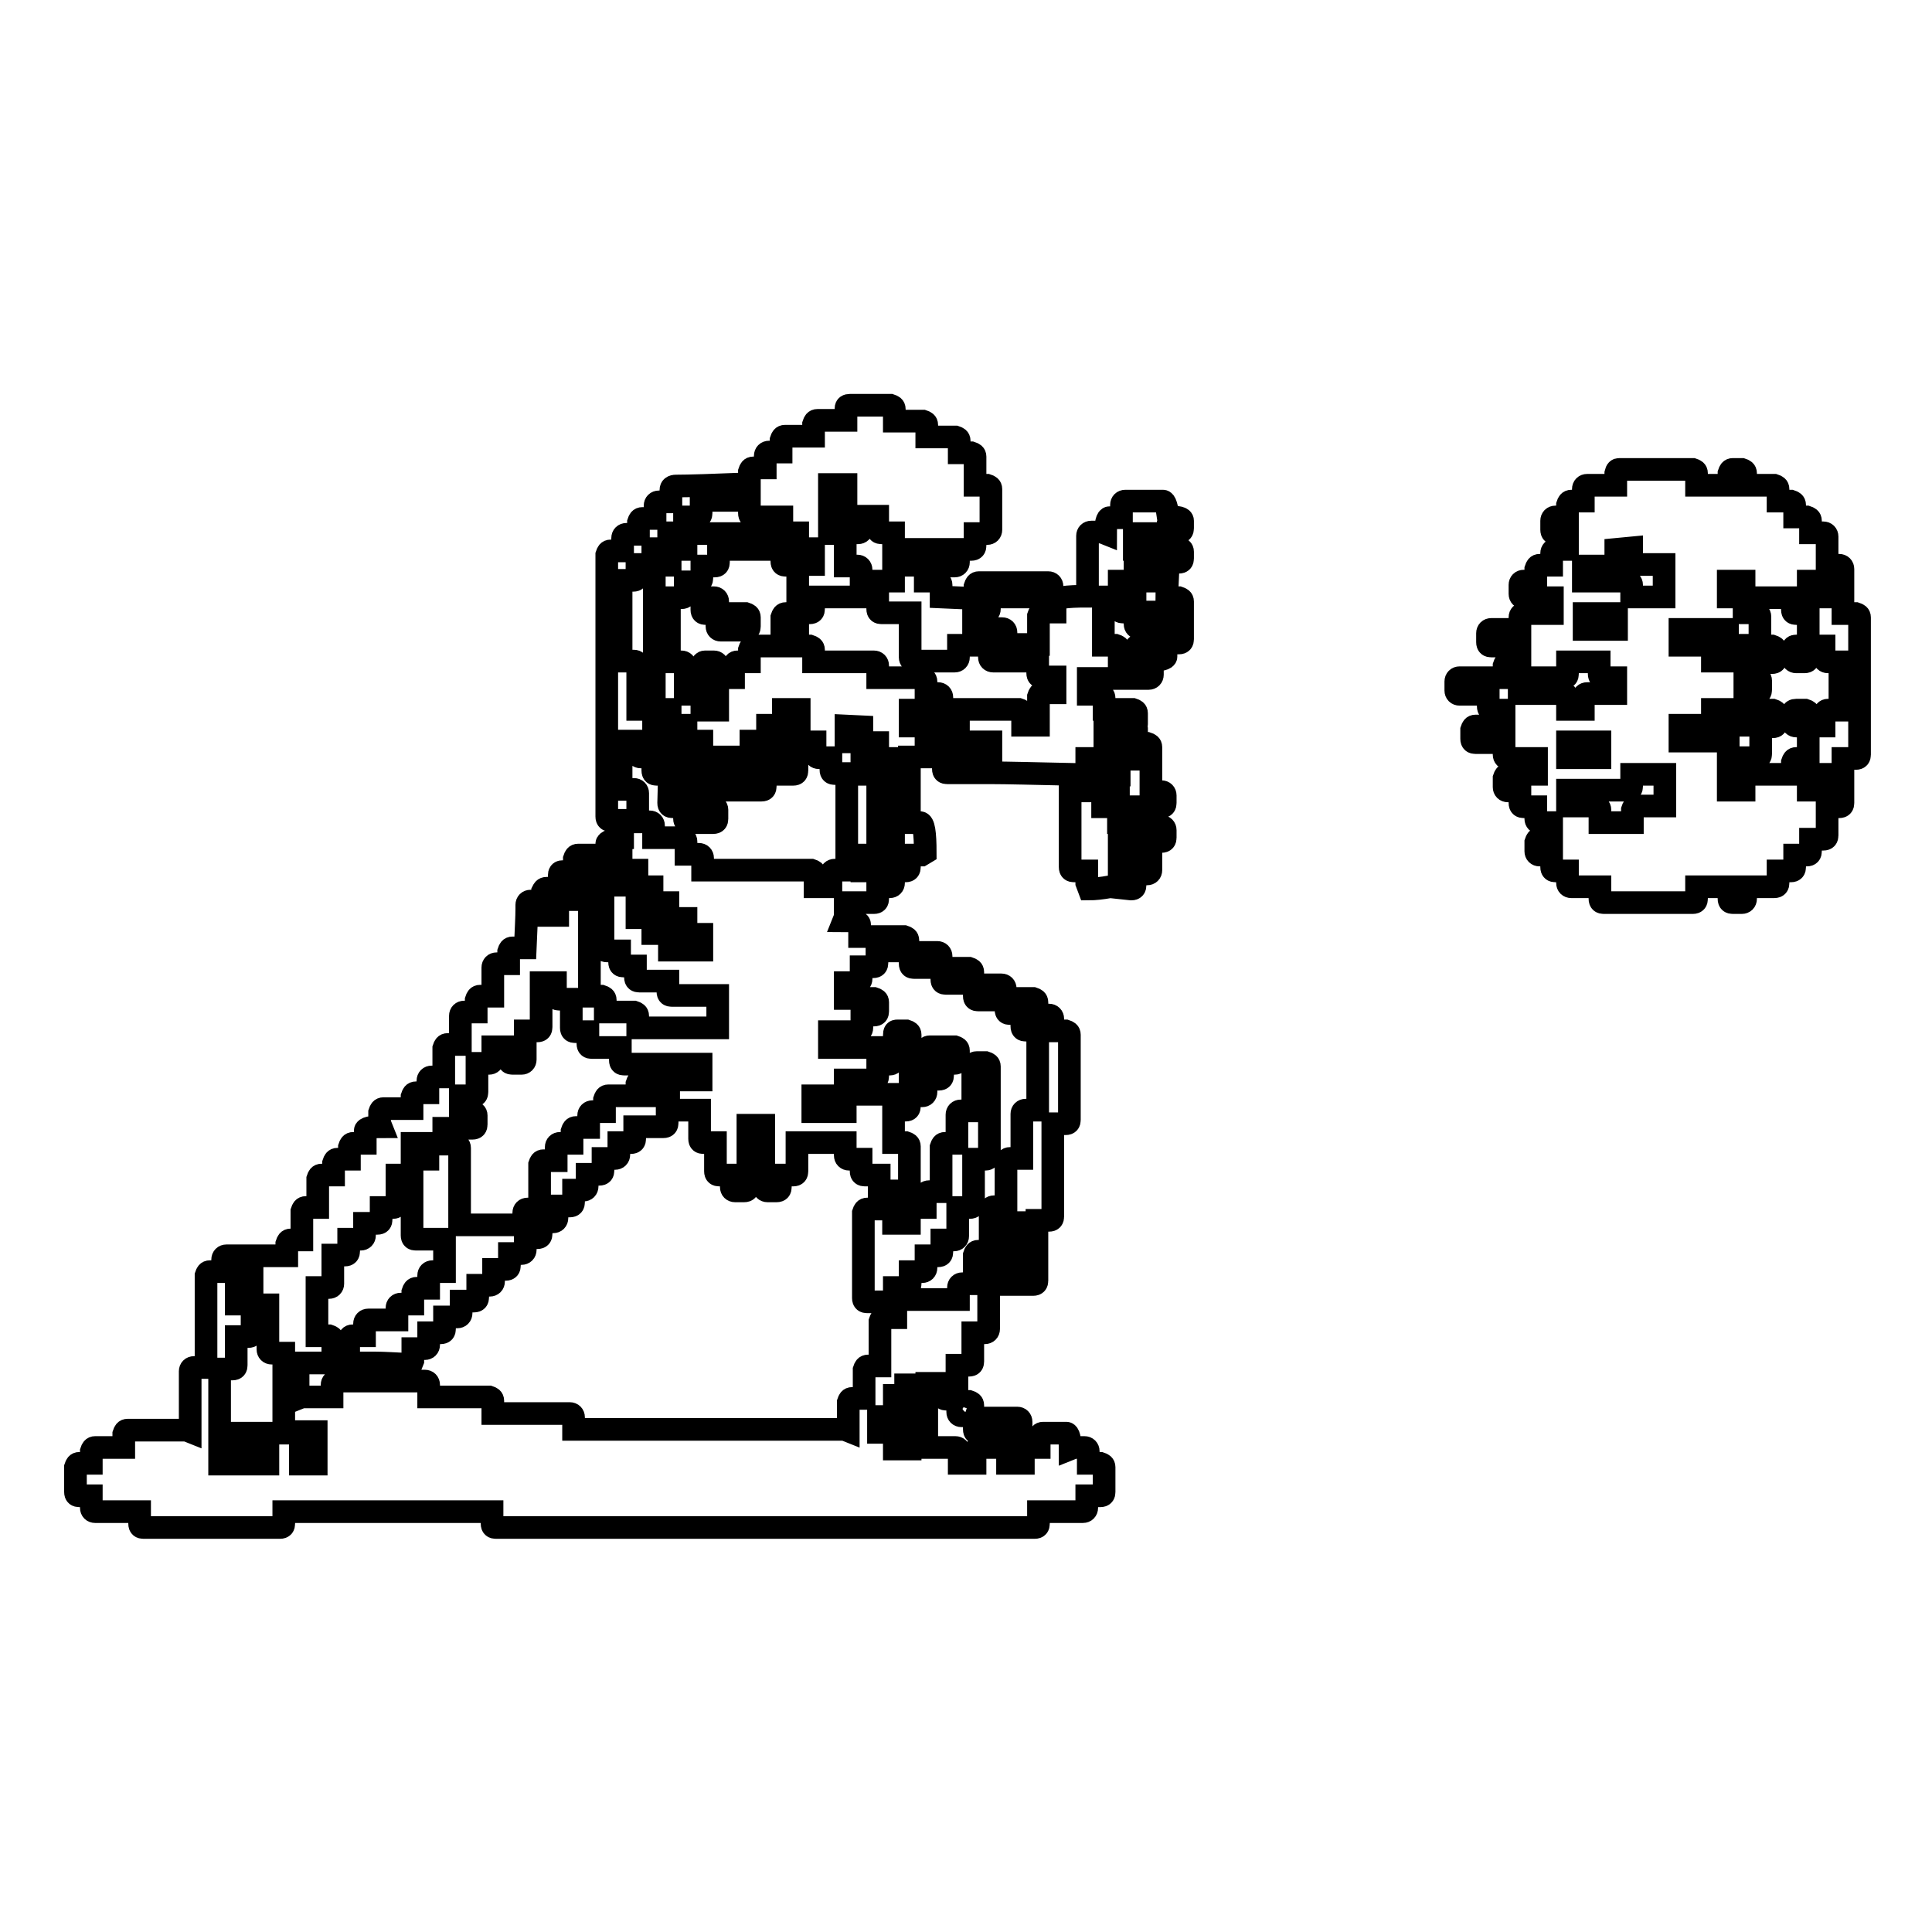 <?xml version="1.0" encoding="utf-8"?>
<!-- Svg Vector Icons : http://www.onlinewebfonts.com/icon -->
<!DOCTYPE svg PUBLIC "-//W3C//DTD SVG 1.1//EN" "http://www.w3.org/Graphics/SVG/1.1/DTD/svg11.dtd">
<svg version="1.1" xmlns="http://www.w3.org/2000/svg" xmlns:xlink="http://www.w3.org/1999/xlink" x="0px" y="0px" viewBox="0 0 256 256" enable-background="new 0 0 256 256" xml:space="preserve">
<g><g><path stroke-width="3" fill-opacity="0" stroke="#000000"  d="M112.6,53.7h5.4c0.3,0.1,0.5,0.2,0.5,0.5v1.6h3.8c0.3,0.1,0.5,0.2,0.5,0.5v1.6h3.8c0.3,0.1,0.5,0.2,0.5,0.5V60h1.6c0.3,0.1,0.5,0.2,0.5,0.5v3.8h1.6c0.3,0.1,0.5,0.2,0.5,0.5v5.4c0,0.3-0.2,0.5-0.5,0.5h-1.6v1.6c0,0.3-0.1,0.5-0.5,0.5H127v1.7c0,0.3-0.2,0.5-0.5,0.5h-1.2c-0.3,0-0.5-0.1-0.5-0.5v-1.7h-4.3v2.1h1.6c0.3,0,0.5,0.2,0.5,0.5V77h1.6c0.3,0.1,0.5,0.2,0.5,0.5v1.6c2.5,0.1,4,0.2,4.5,0.2v-1.6c0.1-0.3,0.2-0.5,0.5-0.5h9.2c0.3,0,0.5,0.2,0.5,0.5v0.9c0,0.3-0.1,0.5-0.5,0.5h-7.8v1.6c0,0.3-0.2,0.5-0.5,0.5h-1.6v2.1h3.8c0.3,0,0.5,0.2,0.5,0.5v1.6h4.3v-3.8c0.1-0.3,0.2-0.5,0.5-0.5h1.7v-1.4c0-0.5,1.4-0.7,4.3-0.7v-8c0-0.3,0.2-0.5,0.5-0.5h1.4l0.5,0.2c0-1.4,0.2-2.1,0.5-2.1h1.6v-1.7c0-0.3,0.2-0.5,0.5-0.5h5c0.3,0,0.5,0.7,0.7,2.1c1.3,0,1.9,0.1,1.9,0.5v1c0,0.3-0.1,0.5-0.5,0.5h-1.4v2.1h1.4c0.3,0.1,0.5,0.2,0.5,0.5v0.9c0,0.3-0.1,0.5-0.5,0.5h-1.4v0.2c-0.1,2.5-0.2,4-0.2,4.5h1.6c0.3,0.1,0.5,0.2,0.5,0.5v5c0,0.3-0.1,0.5-0.5,0.5h-1c-0.3,0-0.5-0.1-0.5-0.5v-3.6h-2.1v1.6c0,0.3-0.2,0.5-0.5,0.5h-1.2c-0.3,0-0.5-0.2-0.5-0.5v-1.6h-1.6c-0.3,0-0.5-0.1-0.5-0.5v-1.6h2.1V77h2.1v-2.1h-2.1V77h-2.1v2.1h-2.1v6.4h1.6c0.3,0.1,0.5,0.2,0.5,0.5v1.6h2.1V86c0.1-0.3,0.2-0.5,0.5-0.5h3.1c0.3,0.1,0.5,0.2,0.5,0.5V87c0,0.3-0.7,0.5-2.1,0.5l0.3,0.5v1.4c0,0.3-0.2,0.5-0.5,0.5h-8v2.1h1.6c0.3,0,0.5,0.2,0.5,0.5V94h3.8c0.3,0.1,0.5,0.2,0.5,0.5V96c0,0.1-0.1,0.2-0.2,0.2l0.2,0.5v1.6h-1.6c-0.3,0-0.5-0.1-0.5-0.5v-1.6h-2.1v3.8c0,0.3-0.1,0.5-0.5,0.5H144v4.3h2.1v2.1h2.1v2.1h2.1v-2.1h-2.1v-2.1h-2.1v-1.6c0.1-0.3,0.2-0.5,0.5-0.5h1.7v-1.6c0-0.3,0.2-0.5,0.5-0.5h1.6v-2.1h1.6c0.3,0.1,0.5,0.2,0.5,0.5v5.9h1.4c0.3,0,0.5,0.2,0.5,0.5v1c0,0.3-0.1,0.5-0.5,0.5h-1.4v2.6h1.4c0.3,0,0.5,0.2,0.5,0.5v1c0,0.3-0.1,0.5-0.5,0.5h-1.4v3.8c0,0.3-0.2,0.5-0.5,0.5h-1.6v-4.3h-2.1v4.2h2.1v1.6c0,0.3-0.1,0.5-0.5,0.5l-2.8-0.3c-1.1,0.2-2.1,0.3-2.8,0.3L144,117v-1.6h-1.7c-0.3,0-0.5-0.1-0.5-0.5v-12.3c-4.8-0.1-8.3-0.2-10.6-0.2h-5.7c-0.3,0-0.5-0.1-0.5-0.5v-1.6h-4.5v8.7h1.4c0.5,0,0.7,1.3,0.7,4l-0.5,0.3h-1.6v1.6c0,0.3-0.1,0.5-0.5,0.5h-1.6v1.6c0,0.3-0.2,0.5-0.5,0.5h-1.6v1.6c0,0.3-0.1,0.5-0.5,0.5H112v1.9l-0.2,0.5c1.4,0,2.1,0.1,2.1,0.5v1.6h5.9c0.3,0.1,0.5,0.2,0.5,0.5v0.9c0,0.3-0.1,0.5-0.5,0.5h-3.6v1.6c0,0.3-0.1,0.5-0.5,0.5h-1.6v1.6c0,0.3-0.2,0.5-0.5,0.5h-1.6v2.1h3.8c0.3,0.1,0.5,0.2,0.5,0.5v1.2c0,0.3-0.1,0.5-0.5,0.5h-1.6v1.7c0,0.3-0.2,0.5-0.5,0.5h-3.8v2.1h8.5v1.7c0,0.3-0.2,0.5-0.5,0.5h-1.6v1.6c0,0.3-0.1,0.5-0.5,0.5H112v2.1h-4.3v2.1h4.3V145h8.5v1.6c0,0.3-0.1,0.5-0.5,0.5h-1.6v4.3h1.6c0.3,0.1,0.5,0.2,0.5,0.5v5.4c0,0.3-0.1,0.5-0.5,0.5h-1.6v4.3h2.1v-1.6c0.1-0.3,0.2-0.5,0.5-0.5h1.6v-1.6c0-0.3,0.2-0.5,0.5-0.5h1.6V152c0.1-0.3,0.2-0.5,0.5-0.5h1.6v-3.8c0-0.3,0.2-0.5,0.5-0.5h1.6v-5.9c0.1-0.3,0.2-0.5,0.5-0.5h1.2c0.3,0.1,0.5,0.2,0.5,0.5v11.8c0,0.3-0.2,0.5-0.5,0.5H129v5.9c0,0.3-0.1,0.5-0.5,0.5h-1.6v3.8c0,0.3-0.2,0.5-0.5,0.5h-1.6v1.6c0,0.3-0.1,0.5-0.5,0.5h-1.6v1.6c0,0.3-0.2,0.5-0.5,0.5h-1.6v1.6c0,0.3-0.1,0.5-0.5,0.5h-1.6v1.4c0,0.3-0.2,0.5-0.5,0.5h-3.1c-0.3,0-0.5-0.1-0.5-0.5v-11.3c0.1-0.3,0.2-0.5,0.5-0.5h1.6v-4.5h-1.9c-0.3,0-0.5-0.1-0.5-0.5v-1.6h-1.6c-0.3,0-0.5-0.2-0.5-0.5v-1.7h-6.4v3.8c0,0.3-0.1,0.5-0.5,0.5h-1.7v1.6c0,0.3-0.1,0.5-0.5,0.5h-1.2c-0.3,0-0.5-0.2-0.5-0.5v-8.2h-2.1v8.2c0,0.3-0.1,0.5-0.5,0.5h-1.2c-0.3,0-0.5-0.2-0.5-0.5v-1.6h-1.6c-0.3,0-0.5-0.1-0.5-0.5v-3.8h-1.6c-0.3,0-0.5-0.1-0.5-0.5v-3.8h-4.3v1.7c0,0.3-0.1,0.5-0.5,0.5h-3.8v1.6c0,0.3-0.1,0.5-0.5,0.5h-1.6v1.6c0,0.3-0.2,0.5-0.5,0.5h-1.6v1.6c0,0.3-0.1,0.5-0.5,0.5h-1.6v1.6c0,0.3-0.2,0.5-0.5,0.5H76v1.6c0,0.3-0.1,0.5-0.5,0.5h-1.7v1.6c0,0.3-0.2,0.5-0.5,0.5h-1.6v1.6c0,0.3-0.1,0.5-0.5,0.5h-1.6v1.6c0,0.3-0.2,0.5-0.5,0.5h-1.6v1.6c0,0.3-0.1,0.5-0.5,0.5h-1.6v1.6c0,0.3-0.2,0.5-0.5,0.5h-1.6v1.6c0,0.3-0.1,0.5-0.5,0.5h-1.7v1.6c0,0.3-0.2,0.5-0.5,0.5h-1.7v1.6c0,0.3-0.1,0.5-0.5,0.5h-1.6v1.6c0,0.3-0.2,0.5-0.5,0.5h-1.6v1.6l-0.2,0.5c-2.1-0.1-3.7-0.2-4.7-0.2H39.5v4.7l0.5-0.2h4v-1.6c0-0.3,0.2-0.5,0.5-0.5h11.8c0.3,0,0.5,0.2,0.5,0.5v1.6h8c0.3,0.1,0.5,0.2,0.5,0.5v1.7h10.2c0.3,0,0.5,0.2,0.5,0.5v1.6h35.9l0.5,0.2v-3.8c0.1-0.3,0.2-0.5,0.5-0.5h1.6v-3.8c0.1-0.3,0.2-0.5,0.5-0.5h1.6v-5.9c0.1-0.3,0.2-0.5,0.5-0.5h1.6v-1.9c0.1-0.3,0.2-0.5,0.5-0.5h7.8v-1.6c0-0.3,0.2-0.5,0.5-0.5h1.6v-3.8c0.1-0.3,0.2-0.5,0.5-0.5h1.6v2.1h4.3V162h-2.2v3.8c0,0.3-0.1,0.5-0.5,0.5h-1.6v-5.9c0-0.3,0.2-0.5,0.5-0.5h1.6v-5.9c0.1-0.3,0.2-0.5,0.5-0.5h1.6v-5.9c0-0.3,0.2-0.5,0.5-0.5h1.6v-10.6h-1.6c-0.3,0-0.5-0.1-0.5-0.5v-1.7h-1.6c-0.3,0-0.5-0.1-0.5-0.5v-1c0.1-0.3,0.2-0.5,0.5-0.5h3.1c0.3,0.1,0.5,0.2,0.5,0.5v1.7h1.6c0.3,0,0.5,0.2,0.5,0.5v1.6h1.7c0.3,0.1,0.5,0.2,0.5,0.5v11.3c0,0.3-0.1,0.5-0.5,0.5h-1.7v12.3c0,0.3-0.1,0.5-0.5,0.5h-1.6v8c0,0.3-0.1,0.5-0.5,0.5H131v5.9c0,0.3-0.2,0.5-0.5,0.5h-1.6v3.8c0,0.3-0.1,0.5-0.5,0.5h-1.6v4c0,0.3-0.2,0.5-0.5,0.5h-0.9c-0.3,0-0.5-0.1-0.5-0.5v-1.6h-2.1v8.5h3.8c0.3,0,0.5,0.2,0.5,0.5v1.6h2.1v-1.6c0.1-0.3,0.2-0.5,0.5-0.5h3.3c0.3,0,0.5,0.2,0.5,0.5v1.6h2.1v-1.6c0-0.3,0.2-0.5,0.5-0.5h1.6v-1.4c0.1-0.3,0.2-0.5,0.5-0.5h3.1c0.3,0,0.5,0.7,0.5,2.1l0.5-0.2h1.4c0.3,0,0.5,0.2,0.5,0.5v1.6h1.6c0.3,0.1,0.5,0.2,0.5,0.5v3.3c0,0.3-0.1,0.5-0.5,0.5H144v1.6c0,0.3-0.2,0.5-0.5,0.5h-5.9v1.6c0,0.3-0.1,0.5-0.5,0.5H65.7c-0.3,0-0.5-0.1-0.5-0.5v-1.6H37.6v1.6c0,0.3-0.1,0.5-0.5,0.5H19c-0.3,0-0.5-0.1-0.5-0.5v-1.6h-5.9c-0.3,0-0.5-0.2-0.5-0.5v-1.6h-1.6c-0.3,0-0.5-0.1-0.5-0.5v-3.3c0.1-0.3,0.2-0.5,0.5-0.5h1.6v-1.6c0.1-0.3,0.2-0.5,0.5-0.5h3.8V190c0.1-0.3,0.2-0.5,0.5-0.5h7.8l0.5,0.2v-8c0-0.3,0.2-0.5,0.5-0.5h1.6V169c0.1-0.3,0.2-0.5,0.5-0.5h1.7v-1.6c0-0.3,0.2-0.5,0.5-0.5h8v-1.6c0.1-0.3,0.2-0.5,0.5-0.5H40v-3.8c0.1-0.3,0.2-0.5,0.5-0.5h1.6v-3.8c0.1-0.3,0.2-0.5,0.5-0.5h1.6v-1.6c0.1-0.3,0.2-0.5,0.5-0.5h1.6V152c0.1-0.3,0.2-0.5,0.5-0.5h1.6v-1.7c0-0.3,0.7-0.5,2.1-0.5l-0.2-0.5v-1.4c0.1-0.3,0.2-0.5,0.5-0.5h3.8v-1.6c0.1-0.3,0.2-0.5,0.5-0.5h1.6v-1.6c0-0.3,0.2-0.5,0.5-0.5h1.6v-3.8c0.1-0.3,0.2-0.5,0.5-0.5H61v-3.8c0-0.3,0.2-0.5,0.5-0.5h1.6v-1.6c0.1-0.3,0.2-0.5,0.5-0.5h1.7v-3.8c0-0.3,0.2-0.5,0.5-0.5h1.6v-1.6c0.1-0.3,0.2-0.5,0.5-0.5h1.7c0.1-2.4,0.2-4.1,0.2-5.2v-0.5c0-0.3,0.2-0.5,0.5-0.5h1c0.3,0.1,0.5,0.2,0.5,0.5v1.4h2.1v-2.1h2.1v-2.1h2.1v14.9h1.6c0.3,0.1,0.5,0.2,0.5,0.5v1.6h3.8c0.3,0.1,0.5,0.2,0.5,0.5v1.6h10.6v-4.3H89c-0.3,0-0.5-0.1-0.5-0.5V130h-3.8c-0.3,0-0.5-0.1-0.5-0.5v-1.5h-1.6c-0.3,0-0.5-0.1-0.5-0.5V126h-1.7c-0.3,0-0.5-0.2-0.5-0.5v-8H78v-2.2h-1.4c-0.3,0-0.5-0.1-0.5-0.5v-1c0.1-0.3,0.2-0.5,0.5-0.5h3.1c0.3,0,0.5,0.2,0.5,0.5v1.4h2.1v2.1h2.1v4.3h1.6c0.3,0,0.5,0.2,0.5,0.5v1.6h1.7c0.3,0.1,0.5,0.2,0.5,0.5v1.7h4.3v-2.1h-1.6c-0.3,0-0.5-0.1-0.5-0.5v-1.6H89c-0.3,0-0.5-0.2-0.5-0.5v-1.6h-1.6c-0.3,0-0.5-0.1-0.5-0.5v-1.6h-2v-2.2h-2.1v-2.1h-1.4c-0.3,0-0.5-0.2-0.5-0.5v-0.9c0-0.3,0.7-0.6,2.1-0.7v-2.4h-1.6c-0.3,0-0.5-0.1-0.5-0.5V73.5c0.1-0.3,0.2-0.5,0.5-0.5h1.6v-1.7c0-0.3,0.2-0.5,0.5-0.5h1.6v-1.6c0.1-0.3,0.2-0.5,0.5-0.5h1.7v-1.7c0-0.3,0.2-0.5,0.5-0.5h1.6v-1.6c0-0.3,0.2-0.5,0.7-0.5c1.6,0,4.8-0.1,9.7-0.3v-1.6c0.1-0.3,0.2-0.5,0.5-0.5h1.6v-1.6c0-0.3,0.2-0.5,0.5-0.5h1.6v-1.6c0.1-0.3,0.2-0.5,0.5-0.5h3.8v-1.6c0.1-0.3,0.2-0.5,0.5-0.5h3.8v-1.6C112.1,53.8,112.3,53.7,112.6,53.7L112.6,53.7z M214.6,62.2h9.7c0.3,0.1,0.5,0.2,0.5,0.5v1.6h4.3v-1.6c0.1-0.3,0.2-0.5,0.5-0.5h1.2c0.3,0.1,0.5,0.2,0.5,0.5v1.6h3.8c0.3,0.1,0.5,0.2,0.5,0.5v1.6h1.7c0.3,0.1,0.5,0.2,0.5,0.5v1.6h1.6c0.3,0.1,0.5,0.2,0.5,0.5v1.6h1.7c0.3,0,0.5,0.2,0.5,0.5v3.8h1.6c0.3,0,0.5,0.2,0.5,0.5v5.9h1.7c0.3,0.1,0.5,0.2,0.5,0.5v18.2c0,0.3-0.1,0.5-0.5,0.5h-1.7v5.9c0,0.3-0.1,0.5-0.5,0.5h-1.6v3.8c0,0.3-0.1,0.5-0.5,0.5h-1.7v1.6c0,0.3-0.1,0.5-0.5,0.5h-1.6v1.6c0,0.3-0.1,0.5-0.5,0.5h-1.7v1.6c0,0.3-0.1,0.5-0.5,0.5h-3.8v1.6c0,0.3-0.2,0.5-0.5,0.5h-1.2c-0.3,0-0.5-0.1-0.5-0.5v-1.6h-4.3v1.6c0,0.3-0.1,0.5-0.5,0.5h-11.8c-0.3,0-0.5-0.1-0.5-0.5v-1.6h-3.8c-0.3,0-0.5-0.2-0.5-0.5v-1.6h-1.6c-0.3,0-0.5-0.1-0.5-0.5v-1.6H204c-0.3,0-0.5-0.2-0.5-0.5v-1.2c0.1-0.3,0.2-0.5,0.5-0.5h1.6V109H204c-0.3,0-0.5-0.2-0.5-0.5v-1.6h-1.6c-0.3,0-0.5-0.1-0.5-0.5v-1.6h-1.6c-0.3,0-0.5-0.2-0.5-0.5v-1.2c0.1-0.3,0.2-0.5,0.5-0.5h3.8v-2.1h-3.8c-0.3,0-0.5-0.2-0.5-0.5v-1.6h-3.8c-0.3,0-0.5-0.1-0.5-0.5v-1.2c0.1-0.3,0.2-0.5,0.5-0.5h3.8v-2.1h-1.6c-0.3,0-0.5-0.1-0.5-0.5V92h-3.8c-0.3,0-0.5-0.2-0.5-0.5v-1.2c0-0.3,0.2-0.5,0.5-0.5h5.9v-1.6c0.1-0.3,0.2-0.5,0.5-0.5h1.6v-2.1h-3.8c-0.3,0-0.5-0.1-0.5-0.5v-1.2c0-0.3,0.2-0.5,0.5-0.5h3.8v-1.6c0-0.3,0.2-0.5,0.5-0.5h3.8v-2.1h-3.8c-0.3,0-0.5-0.2-0.5-0.5v-1.2c0-0.3,0.2-0.5,0.5-0.5h1.6v-1.6c0.1-0.3,0.2-0.5,0.5-0.5h1.6v-1.6c0-0.3,0.2-0.5,0.5-0.5h1.6v-2.1h-1.6c-0.3,0-0.5-0.1-0.5-0.5v-1.2c0-0.3,0.2-0.5,0.5-0.5h1.6v-1.6c0.1-0.3,0.2-0.5,0.5-0.5h1.6v-1.6c0-0.3,0.2-0.5,0.5-0.5h3.8v-1.6C214.2,62.3,214.3,62.2,214.6,62.2L214.6,62.2z M109.9,64.3v6.4h2.1v4.3h1.6c0.3,0,0.5,0.2,0.5,0.5V77h4.3v-6.4h-1.6c-0.3,0-0.5-0.1-0.5-0.5v-1.7h-2.1v1.7c0,0.3-0.2,0.5-0.5,0.5h-1.6v-6.4H109.9L109.9,64.3z M92.9,66.4v1.6c0,0.3-0.1,0.5-0.5,0.5h-1.7v2.1h-2.1v2.1h-2.1v2.1h-2.1v1.6c0,0.3-0.1,0.5-0.5,0.5h-1.6v10.7H84c0.3,0,0.5,0.2,0.5,0.5V94h2.1v2.1h2.1v2.1h-2.1v2.1h-1.7c-0.3,0-0.5-0.2-0.5-0.5v-1.6h-2.1v6.4H84c0.3,0,0.5,0.2,0.5,0.5v3.8h1.6c0.3,0,0.5,0.2,0.5,0.5v1.6h3.8c0.3,0.1,0.5,0.2,0.5,0.5v1.7h1.7c0.3,0,0.5,0.2,0.5,0.5v1.6h14.4c0.3,0.1,0.5,0.2,0.5,0.5v1.7h2.1v-1.7c0-0.3,0.2-0.5,0.5-0.5h1.6v-12.8h-1.6c-0.3,0-0.5-0.1-0.5-0.5v-1.6h-1.6c-0.3,0-0.5-0.2-0.5-0.5v-1.6h-2.1V94h-2.1v1.6c0,0.3-0.1,0.5-0.5,0.5h-1.6v1.6c0,0.3-0.1,0.5-0.5,0.5h-1.7v1.6c0,0.3-0.1,0.5-0.5,0.5H93v-2.1h-2.1v-2.1h-2.1V94h-2.1V74.9h2.1v-2.1h2.1v-2.1h12.8v2.1h-8.5v1.7c0,0.3-0.1,0.5-0.5,0.5H93v1.6c0,0.3-0.1,0.5-0.5,0.5h-1.7v1.6c0,0.3-0.1,0.5-0.5,0.5h-1.6v8.5h1.6c0.3,0,0.5,0.2,0.5,0.5V92h1.7c0.3,0,0.5,0.2,0.5,0.5v1.6h2.1v-4.3h2.1v-1.6c0.1-0.3,0.2-0.5,0.5-0.5h1.6v-1.6c0.1-0.3,0.2-0.5,0.5-0.5h3.8v-3.8c0.1-0.3,0.2-0.5,0.5-0.5h1.6v4.3h1.6c0.3,0.1,0.5,0.2,0.5,0.5v1.6h8c0.3,0,0.5,0.2,0.5,0.5v1.6h5.9c0.3,0.1,0.5,0.2,0.5,0.5v1.6h1.6c0.3,0,0.5,0.2,0.5,0.5V94H135c0.3,0.1,0.5,0.2,0.5,0.5v1.6h2.1v-3.8c0.1-0.3,0.2-0.5,0.5-0.5h1.7v-2.1H138c-0.3,0-0.5-0.1-0.5-0.5v-1.6h-5.9c-0.3,0-0.5-0.2-0.5-0.5v-1.6H127v1.6c0,0.3-0.2,0.5-0.5,0.5h-5.4c-0.3,0-0.5-0.2-0.5-0.5v-5.9h-3.8c-0.3,0-0.5-0.1-0.5-0.5v-1.6h-8.5v1.6c0,0.3-0.1,0.5-0.5,0.5h-1.6v-6.4h2.1v-2.1h-2.1v-2.1h-2.1v-2.1h-3.8c-0.3,0-0.5-0.1-0.5-0.5v-1.7H92.9L92.9,66.4z M150.3,70.7v2.1h2.1v-2.1H150.3z M214.1,72.8v1.7c0,0.3-0.2,0.5-0.5,0.5h-3.8V77h5.9c0.3,0.1,0.5,0.2,0.5,0.5v1.6h4.3v-4.3h-3.8c-0.3,0-0.5-0.1-0.5-0.5v-1.7L214.1,72.8L214.1,72.8z M103.6,72.8h2.1v2.1h-1.6c-0.3,0-0.5-0.1-0.5-0.5V72.8L103.6,72.8z M229,77v2.1h2.1v2.1h1.6c0.3,0.1,0.5,0.2,0.5,0.5v3.8h-3.8c-0.3,0-0.5-0.1-0.5-0.5v-1.6h-6.3v2.1h3.8c0.3,0.1,0.5,0.2,0.5,0.5v1.6h3.8c0.3,0,0.5,0.2,0.5,0.5v1.6h1.6c0.3,0.1,0.5,0.2,0.5,0.5v1.2c0,0.3-0.1,0.5-0.5,0.5h-1.6v1.6c0,0.3-0.2,0.5-0.5,0.5h-3.8v1.6c0,0.3-0.2,0.5-0.5,0.5h-3.8v2.1h6.4v-1.6c0.1-0.3,0.2-0.5,0.5-0.5h3.8v3.8c0,0.3-0.1,0.5-0.5,0.5H229v4.3h2.1v-1.6c0-0.3,0.2-0.5,0.5-0.5h5.9v-1.6c0.1-0.3,0.2-0.5,0.5-0.5h1.6v-4.3h2.1v-1.6c0.1-0.3,0.2-0.5,0.5-0.5h1.6v-6.4h-1.6c-0.3,0-0.5-0.2-0.5-0.5v-1.6h-2.1v-4.3h-1.6c-0.3,0-0.5-0.1-0.5-0.5v-1.6h-6.4V77H229z M239.6,77v2.1h2.1V77H239.6z M93.4,79.2h1.2c0.3,0,0.5,0.2,0.5,0.5v1.6h-1.6c-0.3,0-0.5-0.1-0.5-0.5v-1.2C93,79.4,93.2,79.2,93.4,79.2L93.4,79.2z M209.9,81.3v2.1h4.3v-2.1H209.9z M95,81.3h3.8c0.3,0.1,0.5,0.2,0.5,0.5V83c0,0.3-0.1,0.5-0.5,0.5h-3.3c-0.3,0-0.5-0.2-0.5-0.5V81.3z M233.2,85.6h1.6c0.3,0.1,0.5,0.2,0.5,0.5v1.2c0,0.3-0.1,0.5-0.5,0.5h-1.2c-0.3,0-0.5-0.2-0.5-0.5V85.6L233.2,85.6z M238,85.6h1.6v1.6c0,0.3-0.1,0.5-0.5,0.5H238c-0.3,0-0.5-0.2-0.5-0.5V86C237.6,85.7,237.7,85.6,238,85.6L238,85.6z M207.7,87.7v1.6c0,0.3-0.1,0.5-0.5,0.5h-5.9v2.1h5.9c0.3,0,0.5,0.2,0.5,0.5V94h2.1v-1.6c0-0.3,0.2-0.5,0.5-0.5h3.8v-2.1h-1.7c-0.3,0-0.5-0.1-0.5-0.5v-1.6H207.7L207.7,87.7z M93.4,87.7h1.2c0.3,0,0.5,0.2,0.5,0.5v1.6h-1.6c-0.3,0-0.5-0.1-0.5-0.5v-1.2C93,87.9,93.2,87.7,93.4,87.7L93.4,87.7z M120.6,94.1v2.1h2.1v2.1h4.3v2.1h4.3v-2.1H127v-2.1h-4.3v-2.1H120.6z M233.7,94.1h1.2c0.3,0.1,0.5,0.2,0.5,0.5v1.2c0,0.3-0.1,0.5-0.5,0.5h-1.6v-1.6C233.3,94.2,233.5,94.1,233.7,94.1L233.7,94.1z M238,94.1h1.2c0.3,0.1,0.5,0.2,0.5,0.5v1.6H238c-0.3,0-0.5-0.2-0.5-0.5v-1.2C237.5,94.2,237.7,94.1,238,94.1L238,94.1z M112.1,96.2v2.1h2.1v4.3h1.6c0.3,0.1,0.5,0.2,0.5,0.5v10.2h-2.1v2.1h2.1v-2.1h2.1v-12.8h-1.6c-0.3,0-0.5-0.2-0.5-0.5v-1.6h-2.1v-2.1L112.1,96.2L112.1,96.2z M207.7,98.3v2.1h4.3v-2.1H207.7z M88.7,98.3h2.1v2.1h-2.1V98.3z M104,98.3h1.6v3.8c0,0.3-0.1,0.5-0.5,0.5h-3.8v-1.6c0-0.3,0.2-0.5,0.5-0.5h1.6v-1.6C103.6,98.5,103.8,98.3,104,98.3L104,98.3z M86.5,100.5h2.1v2.1H87c-0.3,0-0.5-0.1-0.5-0.5V100.5L86.5,100.5z M90.8,100.5h2.1v2.1h-2.1V100.5z M216.2,102.6v1.6c0,0.3-0.1,0.5-0.5,0.5h-8v2.1h3.8c0.3,0.1,0.5,0.2,0.5,0.5v1.7h4.3v-1.7c0.1-0.3,0.2-0.5,0.5-0.5h3.8v-4.2H216.2L216.2,102.6z M239.6,102.6v2.1h2.1v-2.1H239.6z M88.7,102.6h2.1v2.1h2.1v2.1h1.6c0.3,0.1,0.5,0.2,0.5,0.5v1.2c0,0.3-0.1,0.5-0.5,0.5h-3.3c-0.3,0-0.5-0.2-0.5-0.5v-1.6h-1.6c-0.3,0-0.5-0.1-0.5-0.5L88.7,102.6L88.7,102.6z M92.9,102.6h8.5v1.6c0,0.3-0.1,0.5-0.5,0.5h-8V102.6L92.9,102.6z M74.5,115.5h1c0.3,0.1,0.5,0.2,0.5,0.5v1.4h-1.4c-0.3,0-0.5-0.2-0.5-0.5v-0.9C74.1,115.7,74.2,115.5,74.5,115.5L74.5,115.5z M72.4,117.7h0.9c0.3,0,0.5,0.2,0.5,0.5v1.4h-1.4c-0.3,0-0.5-0.1-0.5-0.5v-1C72,117.9,72.1,117.7,72.4,117.7L72.4,117.7z M121.1,126.2h3.1c0.3,0,0.5,0.2,0.5,0.5v1c0,0.3-0.1,0.5-0.5,0.5h-3.1c-0.3,0-0.5-0.1-0.5-0.5v-1C120.6,126.4,120.8,126.2,121.1,126.2z M125.3,128.3h3.1c0.3,0.1,0.5,0.2,0.5,0.5v1c0,0.3-0.1,0.5-0.5,0.5h-3.1c-0.3,0-0.5-0.1-0.5-0.5v-1C124.9,128.5,125,128.3,125.3,128.3z M71.7,130.2v5.9c0,0.3-0.1,0.5-0.5,0.5h-1.6v3.8c0,0.3-0.2,0.5-0.5,0.5h-1.2c-0.3,0-0.5-0.1-0.5-0.5v-1.7h-2.1v1.7c0,0.3-0.2,0.5-0.5,0.5h-1.6v3.8c0,0.3-0.1,0.5-0.5,0.5h-1.7v2.1h1.6c0.3,0.1,0.5,0.2,0.5,0.5v1.2c0,0.3-0.1,0.5-0.5,0.5h-3.8v2.1h1.6c0.3,0.1,0.5,0.2,0.5,0.5v10.2h8.5v-1.6c0-0.3,0.2-0.5,0.5-0.5h1.6v-5.9c0.1-0.3,0.2-0.5,0.5-0.5h1.7V152c0-0.3,0.2-0.5,0.5-0.5h1.6v-1.6c0.1-0.3,0.2-0.5,0.5-0.5H78v-1.6c0-0.3,0.2-0.5,0.5-0.5h1.6v-1.6c0.1-0.3,0.2-0.5,0.5-0.5h3.8v-1.6c0.1-0.3,0.2-0.5,0.5-0.5H86c0.3,0.1,0.5,0.2,0.5,0.5v1.6h2.1v-1.6c0.1-0.3,0.2-0.5,0.5-0.5h3.8v-2.1H82.7c-0.3,0-0.5-0.1-0.5-0.5v-1.7h-3.8c-0.3,0-0.5-0.1-0.5-0.5v-1.6h-1.7c-0.3,0-0.5-0.1-0.5-0.5v-3.8h-1.6c-0.3,0-0.5-0.1-0.5-0.5v-1.7L71.7,130.2L71.7,130.2z M129.6,130.5h3.1c0.3,0,0.5,0.2,0.5,0.5v1c0,0.3-0.1,0.5-0.5,0.5h-3.1c-0.3,0-0.5-0.1-0.5-0.5v-1C129.1,130.6,129.3,130.5,129.6,130.5z M118.9,136.6h1.2c0.3,0.1,0.5,0.2,0.5,0.5v1.2c0,0.3-0.1,0.5-0.5,0.5h-1.6v-1.6C118.5,136.7,118.6,136.6,118.9,136.6L118.9,136.6z M123.2,138.7h3.3c0.3,0.1,0.5,0.2,0.5,0.5v1.2c0,0.3-0.2,0.5-0.5,0.5h-1.6v1.6c0,0.3-0.1,0.5-0.5,0.5h-1.7v1.7c0,0.3-0.2,0.5-0.5,0.5h-1.6v-3.8c0.1-0.3,0.2-0.5,0.5-0.5h1.6v-1.6C122.7,138.9,122.9,138.7,123.2,138.7L123.2,138.7z M54.6,151.5v2.1h2.1v-2.1H54.6z M52.6,155.7v3.8c0,0.3-0.2,0.5-0.5,0.5h-1.6v1.6c0,0.3-0.1,0.5-0.5,0.5h-1.7v1.6c0,0.3-0.2,0.5-0.5,0.5h-1.6v1.6c0,0.3-0.1,0.5-0.5,0.5h-1.6v3.8c0,0.3-0.2,0.5-0.5,0.5h-1.6v6.4h1.6c0.3,0.1,0.5,0.2,0.5,0.5v1.6h2.1v-1.6c0.1-0.3,0.2-0.5,0.5-0.5h1.6v-1.6c0-0.3,0.2-0.5,0.5-0.5h3.8v-1.6c0-0.3,0.2-0.5,0.5-0.5h1.6v-1.6c0.1-0.3,0.2-0.5,0.5-0.5h1.6V169c0-0.3,0.2-0.5,0.5-0.5h1.6v-4.3h-3.8c-0.3,0-0.5-0.1-0.5-0.5v-8H52.6L52.6,155.7z M31.3,168.5v4.3h2.1v3.8c0,0.3-0.1,0.5-0.5,0.5h-1.6v3.8c0,0.3-0.1,0.5-0.5,0.5h-1.7v8.5h8.5v-10.6H36c-0.3,0-0.5-0.2-0.5-0.5v-5.9h-2.1v-4.3L31.3,168.5L31.3,168.5z M118.5,183.4v3.8c0,0.3-0.2,0.5-0.5,0.5h-1.6v2.1h1.6c0.3,0.1,0.5,0.2,0.5,0.5v1.7h2.1v-8.5H118.5z M127.4,185.7h1c0.3,0.1,0.5,0.2,0.5,0.5v0.9c0,0.3-0.1,0.5-0.5,0.5h-1c-0.3,0-0.5-0.2-0.5-0.5v-0.9C127,185.9,127.2,185.7,127.4,185.7z M129.6,187.9h5.2c0.3,0,0.5,0.2,0.5,0.5v1c0,0.3-0.1,0.5-0.5,0.5h-5.2c-0.3,0-0.5-0.1-0.5-0.5v-1C129.1,188,129.3,187.9,129.6,187.9z M39.8,189.7v4.3h2.1v-4.3H39.8z M29.1,191.9v2.1h2.1v-2.1H29.1z M33.4,191.9v2.1h2.1v-2.1H33.4z"/></g></g>
</svg>